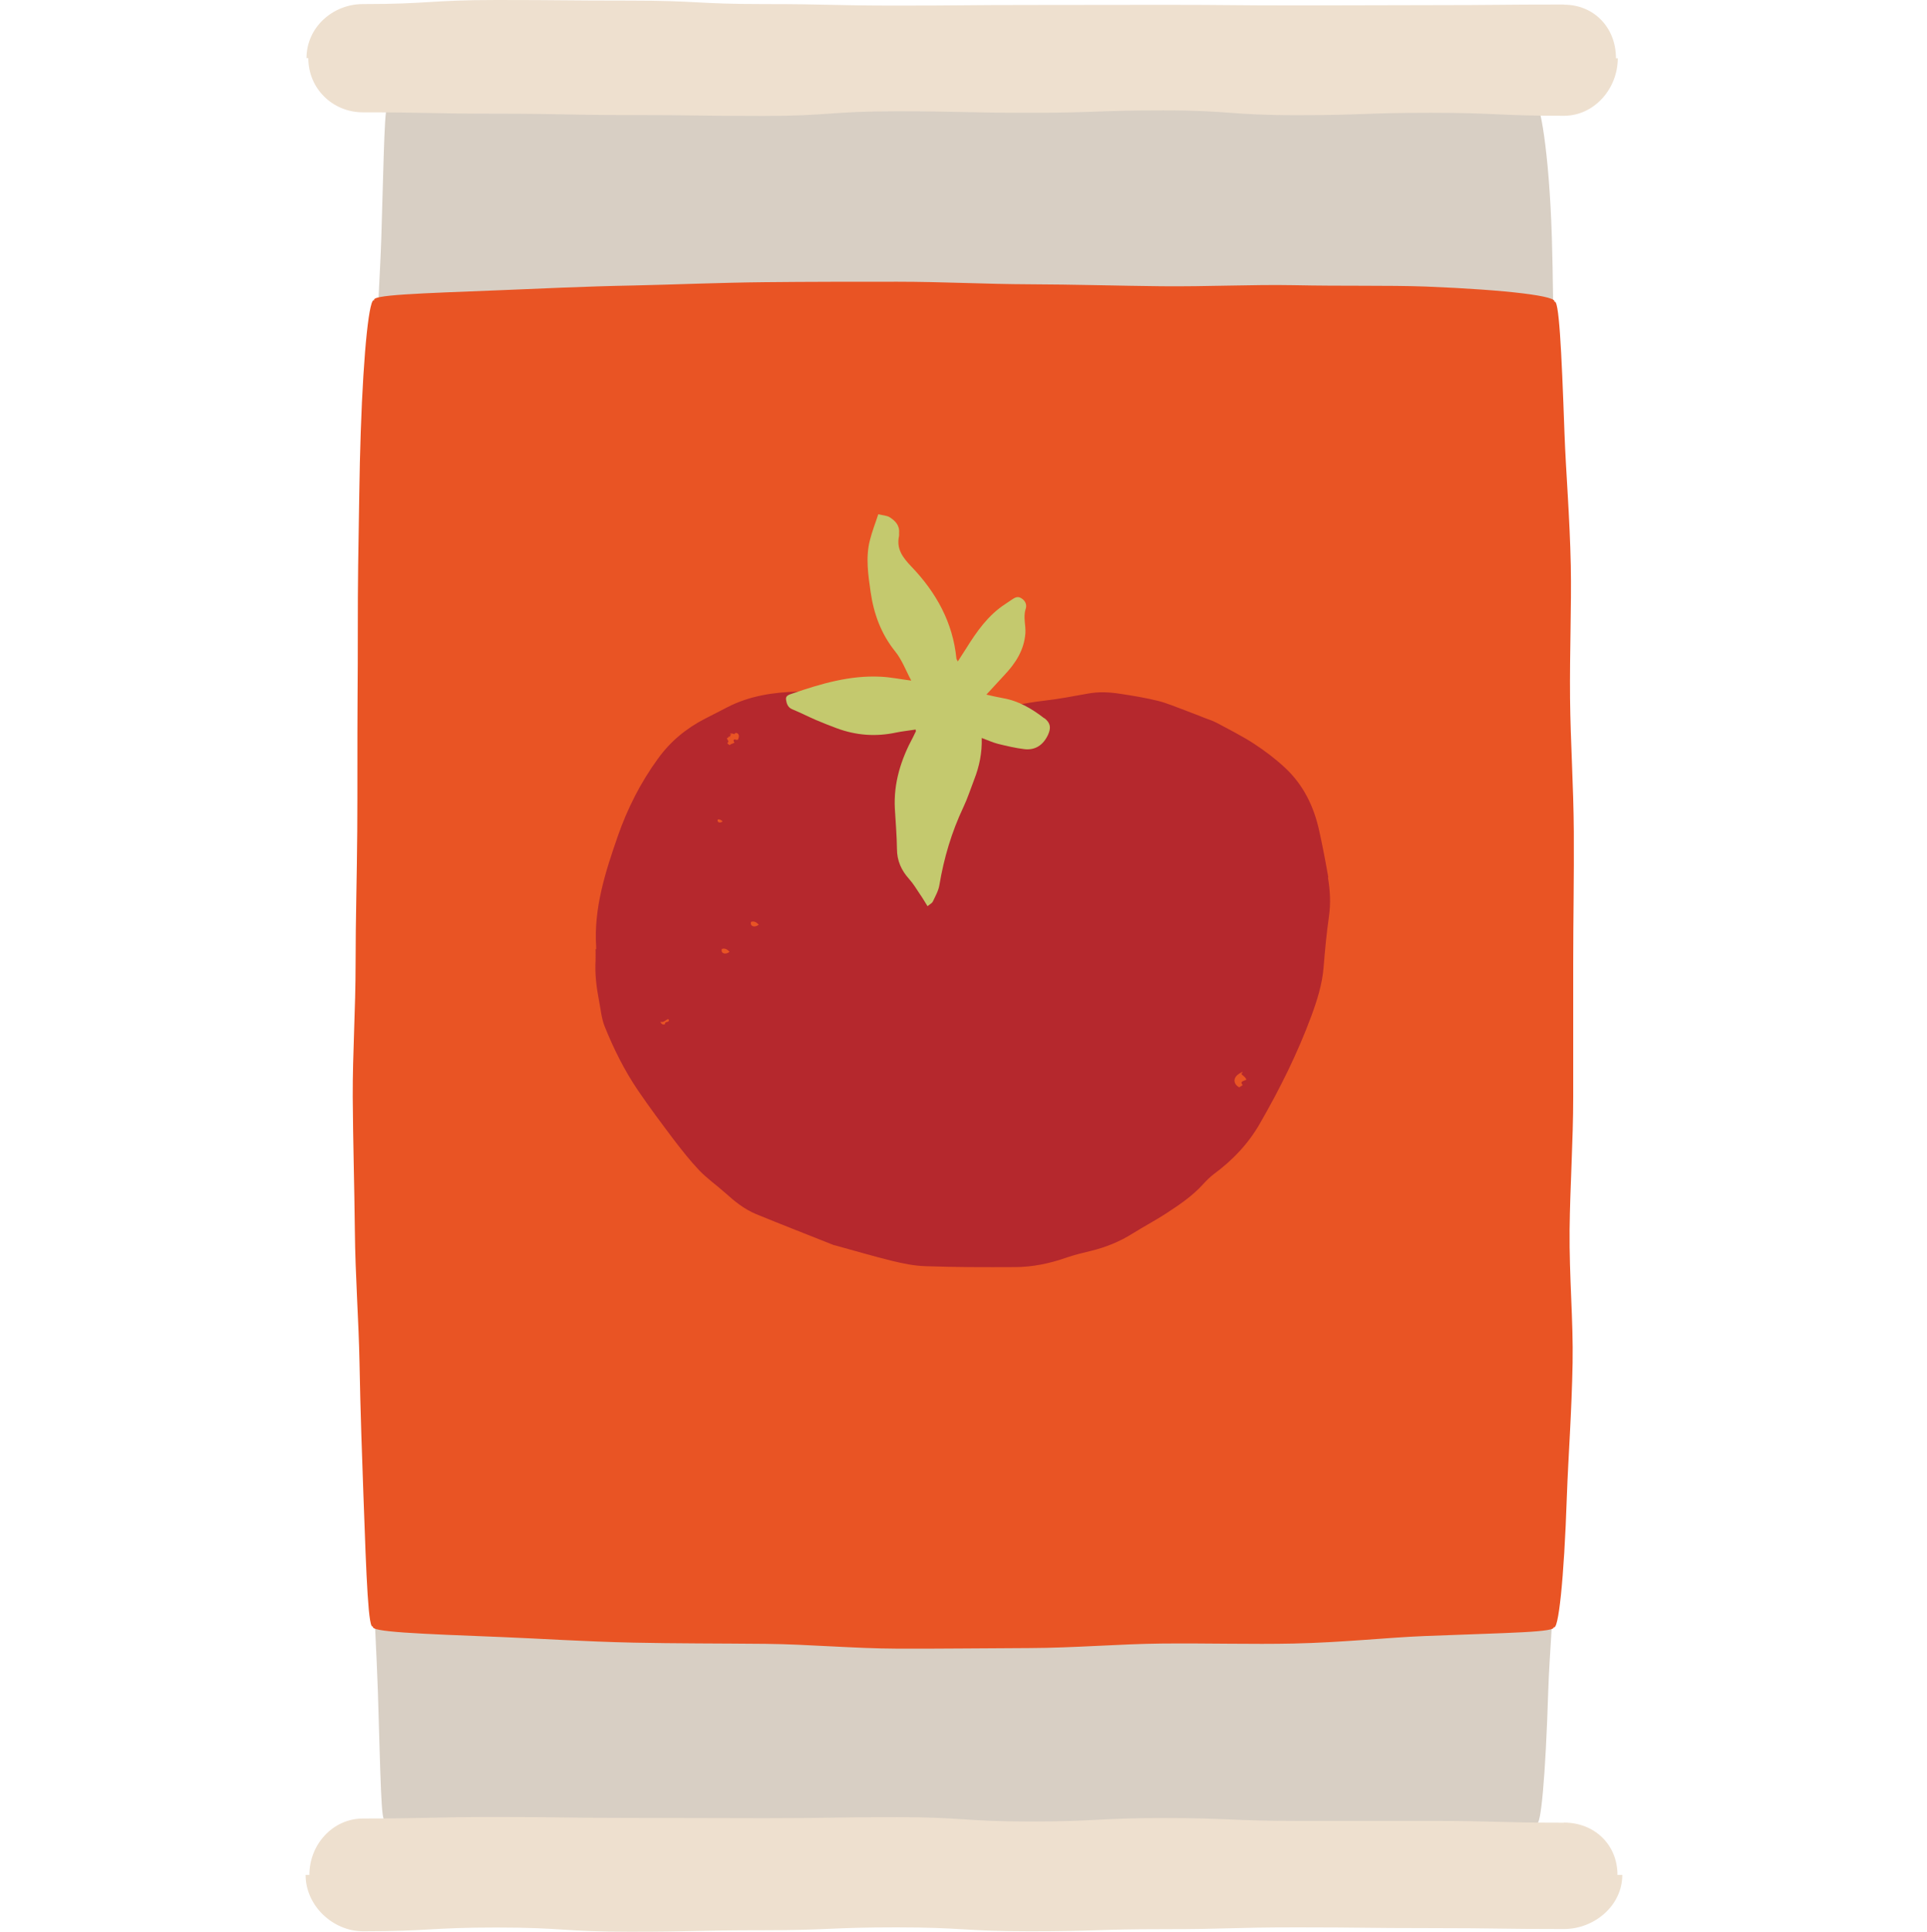 <?xml version="1.0" encoding="UTF-8"?><svg id="uuid-3511c09d-7b94-4445-bdf1-4d00808965c1" xmlns="http://www.w3.org/2000/svg" viewBox="0 0 128 128.3"><defs><style>.uuid-8e903aad-5d2a-4edf-a7ee-e2d85b056f7e{fill:#b5282d;}.uuid-8e903aad-5d2a-4edf-a7ee-e2d85b056f7e,.uuid-90f23385-6c40-419a-8d9e-5594673fbebd,.uuid-398d66cc-31c4-496b-838c-8b629874054f,.uuid-2b160e13-eaba-41bb-ae46-8b2f46ee7550,.uuid-d141a645-f748-49bf-b10c-66c768721d62,.uuid-f51a9829-5438-4c53-8f0a-c4fd5fb2fd2a{stroke-width:0px;}.uuid-90f23385-6c40-419a-8d9e-5594673fbebd{fill:none;}.uuid-398d66cc-31c4-496b-838c-8b629874054f{fill:#e95424;}.uuid-2b160e13-eaba-41bb-ae46-8b2f46ee7550{fill:#d8cfc4;}.uuid-d141a645-f748-49bf-b10c-66c768721d62{fill:#c4c96e;}.uuid-f51a9829-5438-4c53-8f0a-c4fd5fb2fd2a{fill:#eee0cf;}</style></defs><g id="uuid-1e2a9af6-3298-42ec-aab2-c9e22114e2f1"><rect class="uuid-90f23385-6c40-419a-8d9e-5594673fbebd" y=".19" width="128" height="128"/><path class="uuid-2b160e13-eaba-41bb-ae46-8b2f46ee7550" d="M102.07,121.04c.33.49-2.8.53-8.16.81-2.46.13-5.35.25-8.54.34-2.67.07-5.54.54-8.54.59-2.77.04-5.65-.3-8.56-.29s-5.71-.06-8.56-.07-5.78-.04-8.55-.08c-3-.04-5.88,0-8.55-.07-3.19-.09-6.09-.03-8.55-.16-5.35-.28-8.81-.8-8.48-1.29-.27.41-.3-2.78-.48-8.5-.08-2.5-.28-5.46-.34-8.78-.05-2.71.14-5.66.1-8.78-.03-2.8-.12-5.74-.14-8.78-.02-2.85-.19-5.79-.2-8.78s.22-5.83.22-8.78-.06-5.86-.06-8.79-.12-5.89-.11-8.79.18-5.93.2-8.78c.02-3.04.18-5.98.22-8.78.04-3.12-.06-6.07-.02-8.78.06-3.31.28-6.27.36-8.77.18-5.72.2-9.07.47-8.67-.33-.49,2.9-.84,8.25-1.12,2.46-.13,5.35-.39,8.54-.48,2.67-.07,5.55-.14,8.55-.19,2.77-.04,5.65.01,8.56,0s5.72.15,8.56.17,5.78-.16,8.56-.12c3,.04,5.88.02,8.56.1,3.19.09,6.09.32,8.55.45,5.35.28,8.39.59,8.06,1.08.27-.41.91,3.05,1.09,8.78.08,2.5.09,5.47.15,8.78.05,2.71-.03,5.66.01,8.78.03,2.8.01,5.74.03,8.78.02,2.85.2,5.79.21,8.78s-.26,5.83-.26,8.78.14,5.86.14,8.79-.03,5.89-.04,8.79-.14,5.93-.16,8.78c-.02,3.04.35,5.99.31,8.79-.04,3.12-.16,6.07-.2,8.78-.06,3.31-.35,6.27-.43,8.77-.18,5.72-.5,9.14-.78,8.73Z"/><path class="uuid-398d66cc-31c4-496b-838c-8b629874054f" d="M103.18,108.03c.34.38-2.98.4-8.51.62-2.52.1-5.48.43-8.75.5-2.74.06-5.69-.03-8.76,0-2.84.03-5.79.29-8.76.3s-5.86.05-8.77.04-5.92-.29-8.77-.32c-3.07-.03-6.03-.02-8.77-.08-3.27-.07-6.23-.27-8.75-.37-5.53-.22-8.89-.34-8.55-.72-.32.36-.45-3.07-.65-8.7-.09-2.53-.2-5.51-.26-8.81-.05-2.75-.28-5.71-.31-8.82-.03-2.84-.12-5.8-.14-8.82-.01-2.9.19-5.86.19-8.82s.09-5.92.11-8.82,0-5.98.02-8.82c.03-3.11,0-6.08.04-8.83.06-3.3.08-6.29.17-8.82.19-5.63.59-9.14.91-8.78-.34-.38,2.92-.47,8.45-.69,2.52-.1,5.49-.25,8.76-.31,2.74-.06,5.69-.19,8.76-.22,2.84-.03,5.79-.03,8.77-.03s5.86.16,8.77.17,5.92.1,8.77.13c3.07.03,6.03-.12,8.77-.07,3.27.07,6.24,0,8.77.09,5.53.22,8.88.65,8.54,1.03.32-.36.49,3.06.69,8.7.09,2.53.35,5.51.42,8.81.05,2.75-.08,5.71-.05,8.82.03,2.84.23,5.8.25,8.82s-.04,5.86-.04,8.82,0,5.92,0,8.82-.21,5.98-.24,8.82c-.03,3.11.25,6.08.2,8.83-.06,3.3-.29,6.28-.38,8.82-.19,5.63-.57,9.09-.89,8.73Z"/><path class="uuid-f51a9829-5438-4c53-8f0a-c4fd5fb2fd2a" d="M103.89.3c-4.43,0-4.43.04-8.86.04s-4.43.02-8.86.02-4.43-.04-8.86-.04-4.43.01-8.86.01-4.43.04-8.86.04-4.43-.1-8.87-.1-4.43-.23-8.86-.23S37.41,0,32.98,0s-4.44.27-8.87.27c-2.02,0-3.75,1.56-3.75,3.59,0,0,.12,0,.12,0,0,2.02,1.61,3.6,3.63,3.6,4.43,0,4.43.09,8.86.09s4.43.09,8.86.09,4.43.06,8.86.06,4.43-.31,8.86-.31,4.43.1,8.86.1,4.43-.16,8.87-.16,4.43.32,8.86.32,4.44-.16,8.87-.16,4.44.2,8.87.2c2.02,0,3.58-1.8,3.58-3.82,0,0-.12,0-.12,0,0-2.02-1.44-3.56-3.46-3.56Z"/><path class="uuid-f51a9829-5438-4c53-8f0a-c4fd5fb2fd2a" d="M103.89,121.05c-4.43,0-4.43-.12-8.86-.12s-4.43,0-8.86,0-4.43-.19-8.86-.19-4.43.23-8.86.23-4.43-.29-8.86-.29-4.43.07-8.87.07-4.43-.02-8.86-.02-4.44-.06-8.87-.06-4.44.1-8.87.1c-2.02,0-3.57,1.73-3.57,3.75,0,0-.25,0-.25,0,0,2.02,1.79,3.74,3.82,3.74,4.43,0,4.43-.25,8.86-.25s4.43.28,8.86.28,4.43-.1,8.86-.1,4.43-.19,8.86-.19,4.43.26,8.86.26,4.43-.14,8.87-.14,4.43-.12,8.86-.12,4.44.05,8.87.05,4.44.06,8.87.06c2.02,0,3.87-1.56,3.87-3.59,0,0-.32,0-.32,0,0-2.02-1.53-3.48-3.56-3.48Z"/><path class="uuid-8e903aad-5d2a-4edf-a7ee-e2d85b056f7e" d="M88.23,58.26c-.18-1.04-.38-2.09-.61-3.12-.35-1.59-1.05-3.02-2.25-4.14-.63-.59-1.33-1.12-2.06-1.6-.8-.52-1.66-.95-2.5-1.4-.22-.12-.47-.2-.71-.29-.47-.19-.95-.37-1.42-.55-.58-.21-1.15-.46-1.74-.61-.85-.21-1.71-.35-2.57-.48-.71-.11-1.43-.14-2.15,0-.94.17-1.88.35-2.83.46-1.3.15-2.55.41-3.79.84-.68.23-1.4.36-2.1.51-.83.18-1.62.15-2.43-.18-.9-.37-1.86-.6-2.79-.9-.12-.04-.25-.07-.35-.13-.52-.31-1.09-.48-1.69-.53-1.08-.09-2.16-.24-3.24-.21-1.62.04-3.22.28-4.69,1.04-.49.25-.98.51-1.48.76-1.25.64-2.3,1.51-3.13,2.66-1.15,1.58-2.02,3.3-2.66,5.13-.83,2.39-1.61,4.8-1.44,7.39,0,.04,0,.09,0,.13-.01,0-.03,0-.04,0,0,.25.01.51,0,.76-.05.9.06,1.78.23,2.66.11.56.16,1.15.36,1.67.6,1.5,1.32,2.95,2.23,4.29.76,1.12,1.58,2.21,2.4,3.3.53.69,1.07,1.38,1.67,2.01.53.55,1.16.99,1.73,1.5.62.56,1.27,1.08,2.04,1.4,1.71.7,3.43,1.37,5.14,2.05.04.02.08.02.12.03,1.25.34,2.49.71,3.75,1.02.74.18,1.5.34,2.26.36,1.97.07,3.95.07,5.92.06,1.17,0,2.32-.24,3.43-.63.52-.18,1.06-.31,1.6-.44,1-.24,1.94-.62,2.81-1.17.72-.45,1.48-.85,2.19-1.31.89-.58,1.77-1.17,2.49-1.97.21-.23.44-.46.69-.65,1.25-.92,2.3-2.02,3.07-3.37,1.32-2.29,2.49-4.64,3.41-7.12.39-1.06.73-2.13.82-3.26.09-1.14.2-2.28.36-3.41.12-.86.07-1.69-.07-2.53ZM44.18,68.01c-.14.07-.25,0-.32-.15.27.06.33-.14.54-.18.14.27-.27.11-.22.33ZM47.67,54.43c.13-.04.23.03.33.12-.17.14-.38.07-.33-.12ZM47.95,63.02c.21-.07.37.04.51.19-.27.22-.61.11-.51-.19ZM49.04,49.1c-.12.09-.18-.02-.28.02-.07.05-.03.12.03.19-.12.1-.2.06-.33.18-.04-.07-.12-.05-.15-.15.17-.09-.03-.22-.02-.32.21-.07.07-.22.21-.06.01-.05-.06-.09.08-.18-.03-.02-.06-.03-.11-.01.02-.1.24-.06.3,0,0-.1.11-.02.08-.1.24,0,.27.22.18.42ZM49.89,61.22c.21-.07.37.04.51.19-.27.22-.61.11-.51-.19ZM82.55,72.06c-.08.05-.15.1-.23.15-.4-.2-.52-.71.21-1.02.03.05-.04.08-.08.12.11.15.25.17.34.39-.17.11-.47.09-.24.37Z"/><path class="uuid-d141a645-f748-49bf-b10c-66c768721d62" d="M69.36,47.7c-.81-.63-1.69-1.15-2.72-1.33-.39-.07-.77-.16-1.12-.24.41-.44.79-.86,1.18-1.28.75-.79,1.32-1.66,1.41-2.78.04-.54-.16-1.08.02-1.63.09-.27-.01-.54-.29-.71-.28-.18-.48,0-.7.14-.13.08-.24.17-.37.25-1.14.74-1.89,1.82-2.59,2.94-.18.28-.36.56-.56.87-.05-.11-.08-.14-.09-.18-.23-2.41-1.35-4.41-2.99-6.12-.58-.61-1.01-1.17-.82-2.04.01-.06,0-.13,0-.19.05-.5-.25-.81-.61-1.04-.2-.13-.47-.13-.77-.21-.19.59-.42,1.16-.56,1.74-.29,1.14-.11,2.29.05,3.42.21,1.45.69,2.78,1.63,3.95.46.57.72,1.29,1.07,1.94-.71-.09-1.38-.23-2.05-.26-2.04-.1-3.95.47-5.85,1.12-.2.07-.46.13-.42.4.04.27.12.53.43.65.53.22,1.04.48,1.57.71.45.19.9.37,1.36.54,1.29.48,2.6.58,3.95.29.43-.09.87-.13,1.3-.2.01.07.02.1.02.11-.06.13-.13.27-.19.39-.8,1.48-1.3,3.04-1.21,4.75.05.89.13,1.78.14,2.67,0,.79.29,1.43.81,2.01.27.3.48.65.7.98.17.24.32.5.52.82.17-.14.3-.2.35-.3.17-.36.38-.73.44-1.11.3-1.79.81-3.51,1.59-5.16.28-.59.48-1.22.72-1.84.34-.87.53-1.77.5-2.76.41.15.73.3,1.08.39.57.14,1.16.28,1.74.35.74.09,1.26-.27,1.58-.94.22-.48.17-.8-.24-1.12Z"/></g></svg>